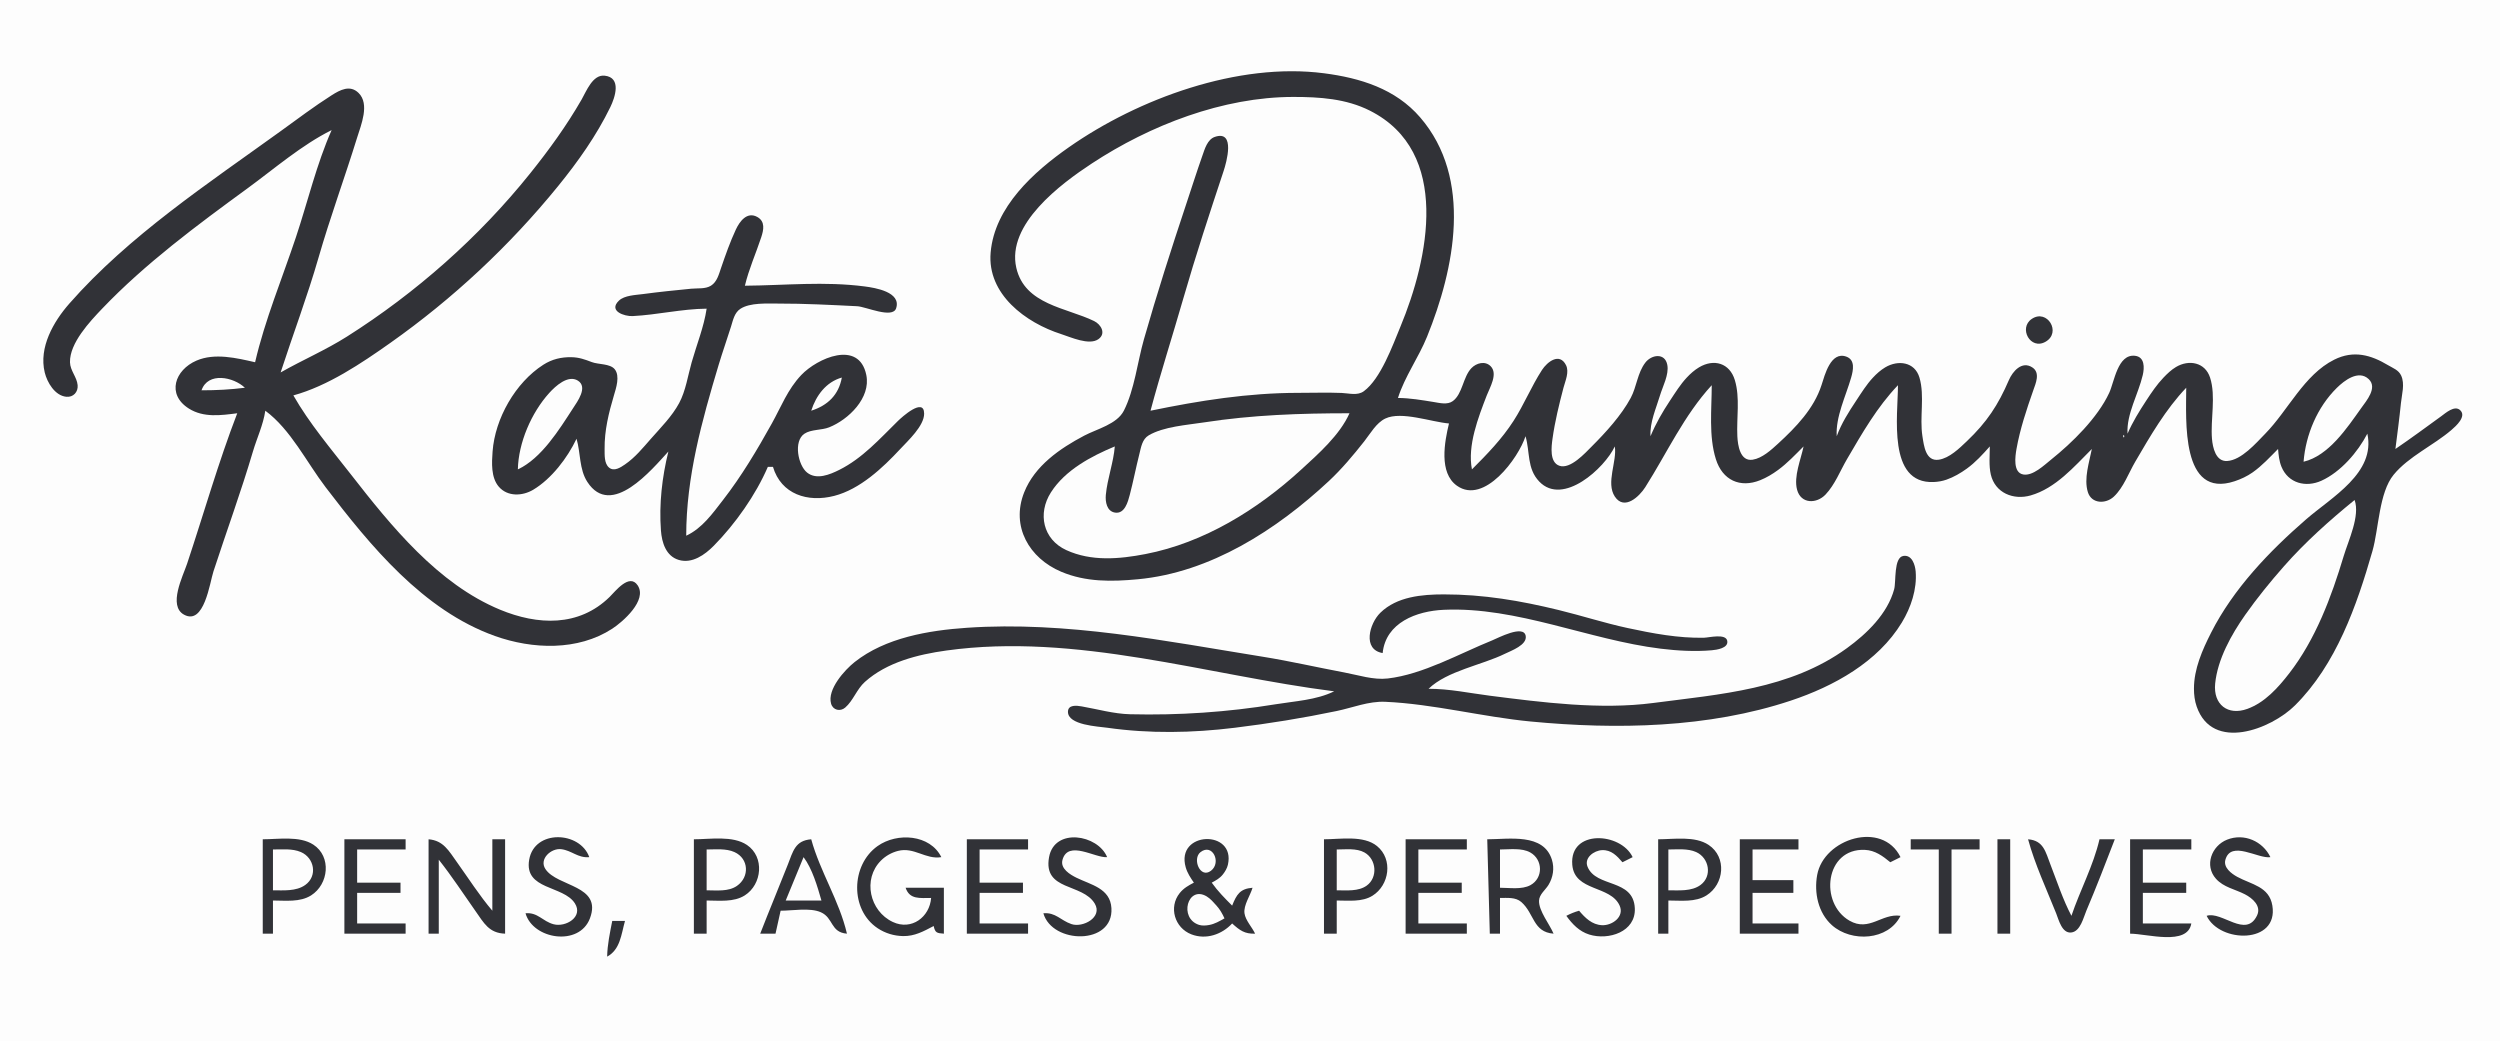 <?xml version="1.0" standalone="yes"?>
<svg xmlns="http://www.w3.org/2000/svg" width="980" height="408">
<path style="fill:#fdfdfd; stroke:none;" d="M0 0L0 408L980 408L980 0L0 0z"/>
<path style="fill:#313237; stroke:none;" d="M451 161C454.943 146.249 459.634 131.673 463.859 117C468.692 100.215 474.167 83.579 479.667 67C480.729 63.798 484.445 50.851 476.209 53.662C473.291 54.658 472.257 58.416 471.345 61C469.122 67.293 467.111 73.668 465 80C459.14 97.579 453.502 115.179 448.421 133C445.906 141.822 444.708 152.789 440.57 160.956C437.852 166.32 430.006 168.138 425 170.781C415.479 175.807 405.61 182.59 401.479 193C396.176 206.364 403.458 218.826 416 224.124C425.682 228.214 435.803 228.024 446 227.075C474.533 224.42 500.438 207.659 520.911 188.576C525.951 183.877 530.525 178.404 534.789 173C537.151 170.007 539.476 165.77 543.039 164.067C549.343 161.055 561.222 165.465 568 166C566.276 173.158 563.947 185.31 571.109 190.397C581.829 198.011 595.301 179.47 598 171C599.827 177.182 598.478 183.635 603.39 188.772C612.705 198.51 629.051 183.468 633 175C633.943 180.858 629.416 189.272 633.028 194.682C636.772 200.291 642.691 194.532 644.934 190.995C653.487 177.511 660.087 162.884 671 151C671 160.413 669.763 170.892 672.623 180C675.211 188.241 682.103 191.407 690 188.236C692.504 187.231 694.829 185.832 697 184.236C700.664 181.543 703.794 178.204 707 175C705.952 180.082 703.073 186.777 704.448 191.956C705.952 197.616 712.108 197.553 715.621 193.852C719.277 190 721.36 184.54 724.012 180C729.951 169.831 735.821 159.57 744 151C744 162.795 739.763 189.744 758 188.953C759.724 188.878 761.368 188.604 763 188.034C765.846 187.04 768.563 185.46 770.996 183.699C774.435 181.21 777.191 178.149 780 175C780 178.58 779.584 182.49 780.394 185.999C782.066 193.237 789.262 196.136 796 194.211C805.81 191.407 813.062 182.938 820 176C818.989 181.211 816.809 187.609 818.434 192.891C819.865 197.546 825.449 197.647 828.621 194.682C832.405 191.146 834.437 185.408 837.012 181C842.884 170.948 848.935 160.452 857 152C857 164.453 854.799 195.697 876 188.637C878.488 187.809 880.846 186.705 883 185.2C886.71 182.608 889.813 179.185 893 176C893.197 178.389 893.422 180.738 894.344 182.986C897.001 189.464 903.912 191.196 910 188.442C917.532 185.035 924.277 177.216 928 170C931.338 185.413 914.006 194.887 904 203.576C889.546 216.126 875.49 230.787 866.756 248C863.31 254.792 860.019 262.236 860.029 270C860.032 272.388 860.318 274.736 861.109 276.999C867.322 294.78 890.224 285.841 899.575 276.572C915.77 260.516 923.841 237.463 930 216C932.489 207.327 932.542 193.116 938.314 186.09C944.223 178.897 953.954 174.596 960.981 168.536C962.666 167.083 967.074 163.198 964.338 160.748C962.152 158.79 958.696 161.903 957 163.132C951.024 167.463 945.104 171.848 939 176C939.76 169.989 940.566 164.028 941.169 158C941.51 154.585 942.781 150.532 941.258 147.228C940.245 145.029 938.09 144.337 936.154 143.175C929.402 139.121 922.628 137.186 915 141C903.193 146.903 896.96 160.844 887.985 169.999C884.351 173.707 878.685 180.353 873.044 180.713C868.563 180.999 867.376 175.422 867.093 172C866.466 164.394 868.717 155.338 866.347 148.015C864.41 142.03 858.08 140.832 853 143.858C851.154 144.958 849.57 146.474 848.093 148.019C845.493 150.739 843.398 153.861 841.344 157C838.612 161.175 835.976 165.415 834 170C833.508 162.346 838.25 154.442 839.97 147C840.626 144.16 840.791 139.891 836.895 139.466C830.113 138.726 828.826 149.671 826.812 154C822.255 163.794 812.326 173.532 804 180.192C801.35 182.312 796.91 186.644 793.148 186.003C789.016 185.3 789.959 178.861 790.464 176C791.834 168.227 794.441 160.431 797.049 153C798.025 150.22 799.87 146.125 796.678 144.032C792.564 141.336 788.946 145.597 787.479 149.005C783.283 158.756 778.861 165.482 771 172.96C768.088 175.73 764.198 179.568 760.018 180.203C754.834 180.991 754.171 174.678 753.59 171C752.419 163.584 754.553 155.193 752.427 148.015C750.591 141.813 744.027 141.005 739.001 144.009C737.194 145.089 735.615 146.509 734.184 148.043C731.667 150.743 729.701 153.935 727.667 157C724.712 161.455 721.833 165.966 720 171C719.499 163.447 723.582 155.225 725.651 148C726.45 145.209 727.344 141.106 723.772 139.801C717.651 137.566 715.304 147.037 714.022 151C711.046 160.197 704.028 167.453 697 173.907C694.335 176.354 690.78 179.622 687.044 180.203C682.104 180.971 681.215 174.558 681.04 171C680.689 163.842 682.159 155.953 680.057 149.001C678.036 142.315 671.863 140.504 666.001 144.009C664.194 145.09 662.615 146.509 661.184 148.043C658.667 150.743 656.701 153.935 654.667 157C651.693 161.483 649.069 166.031 647 171C646.656 165.641 649.176 160.125 650.72 155C651.793 151.437 654.297 146.863 653.589 143.059C652.677 138.162 647.379 138.995 644.969 142.148C641.853 146.226 641.607 151.587 639.235 156C635.573 162.816 629.435 169.544 623.985 174.985C621.393 177.574 615.572 184.068 611.279 182.579C607.353 181.217 608.155 175.075 608.58 172C609.52 165.21 611.147 158.627 612.884 152C613.582 149.338 615.226 145.841 613.879 143.149C611.324 138.044 606.504 141.884 604.468 145.019C600.325 151.398 597.437 158.58 593.302 165C588.701 172.142 582.978 178.022 577 184C575.178 174.663 579.477 163.644 582.811 155C583.995 151.932 587.249 146.588 584.381 143.604C582.19 141.325 578.716 142.297 576.789 144.318C573.446 147.824 573.361 154.385 569.501 157.227C567.391 158.781 564.358 157.965 562 157.586C557.305 156.83 552.767 156.039 548 156C550.641 147.655 556.091 140.158 559.396 132C570.209 105.312 577.445 70.046 556.699 46.004C547.002 34.766 533.18 30.56 519 28.718C485.351 24.348 446.279 38.627 419 57.721C405.262 67.338 389.87 81.098 388.329 99C386.919 115.369 402.133 126.542 416 130.971C419.697 132.153 426.919 135.506 430.551 132.968C433.725 130.75 431.586 127.168 428.89 125.853C418.083 120.583 401.714 119.473 398.394 105C394.48 87.932 415.849 72.063 428 64.079C450.863 49.056 479.396 38.002 507 38C517.244 37.999 527.648 38.657 537 43.377C569.041 59.552 559.948 101.587 548.988 128C545.916 135.404 541.245 148.493 534.621 153.357C532.128 155.188 528.839 154.158 526 154.039C520.35 153.804 514.655 154 509 154C489.27 154 470.259 157.027 451 161M110 146C114.879 131.005 120.499 116.142 124.859 101C129.408 85.201 135.113 69.709 139.975 54C141.519 49.008 145.013 40.808 140.566 36.438C137.208 33.136 133.318 35.241 130 37.349C123.135 41.709 116.592 46.665 110 51.424C81.462 72.028 50.564 92.391 27.184 119C20.938 126.109 15.151 136.185 17.533 146C18.484 149.918 21.506 155.086 25.982 155.534C28.741 155.81 30.676 153.659 30.434 150.981C30.143 147.77 27.51 145.303 27.434 142C27.263 134.489 35.254 126.012 40.039 121C56.928 103.315 77.298 88.239 97 73.849C107.575 66.124 118.259 56.841 130 51C124.082 64.351 120.621 79.138 116 93C110.621 109.138 103.834 125.429 100 142C92.753 140.343 84.192 138.258 77 141.367C68.578 145.009 65.174 154.562 74.019 160.146C79.832 163.816 86.618 162.807 93 162C85.567 181.297 79.875 201.375 73.333 221C71.719 225.842 65.771 237.476 72.147 240.953C80.041 245.258 82.222 228.442 83.67 224C88.778 208.327 94.476 192.807 99.144 177C100.736 171.611 103.174 166.591 104 161C113.932 168.315 120.234 181.279 127.654 191C145.175 213.951 165.889 239.263 194 249.302C208.713 254.556 226.497 255.236 239.999 246.452C244.082 243.796 253.884 235.313 249.958 229.449C246.698 224.58 241.216 231.801 238.985 233.988C226.897 245.838 210.737 245.099 196 238.988C171.65 228.891 153.357 206.255 137.576 186C129.855 176.091 121.22 165.918 115 155C128.486 151.311 141.675 142.424 153 134.424C177.591 117.055 199.73 96.371 218.739 73C226.567 63.376 233.798 53.173 239.243 42C241.053 38.286 243.793 30.361 236.996 29.662C232.312 29.181 229.858 35.768 228 39C222.073 49.307 215.233 58.727 207.8 68C187.788 92.966 163.024 114.833 136 131.947C127.633 137.246 118.567 141.124 110 146M277 121C275.95 128.109 273.102 135.08 271.14 142C269.667 147.199 268.802 153.221 266.235 158C263.448 163.19 259.018 167.613 255.155 172C251.986 175.598 248.997 179.312 245.001 182.052C243.274 183.237 240.723 184.958 238.742 183.288C236.801 181.651 237.032 178.263 237.004 176C236.915 168.784 238.614 161.884 240.656 155C241.496 152.166 243.119 147.393 240.972 144.743C239.15 142.493 234.571 142.929 232 141.946C229.252 140.896 226.988 140.072 224 140.019C219.993 139.948 216.404 140.795 213 142.97C202.05 149.966 194.039 164.052 193.09 177C192.766 181.426 192.439 187.178 195.514 190.772C198.938 194.773 204.785 194.499 209 191.991C216.198 187.707 222.452 179.468 226 172C227.635 177.481 227 183.914 230.228 188.895C239.622 203.388 255.556 183.996 262 177C259.517 187.079 258.312 197.621 259.09 208C259.44 212.67 261.048 217.977 266.04 219.482C271.31 221.071 276.333 217.46 279.83 213.907C288.245 205.358 296.249 194.027 301 183L303 183C306.208 193.798 316.651 197.055 327 194.39C337.121 191.785 346.004 183.424 352.91 176C355.929 172.755 362.273 166.96 362.263 162.149C362.249 155.53 353.347 163.683 352 165.005C344.851 172.018 338.103 179.642 329 184.19C325.298 186.039 320.121 188.223 316.394 185.257C312.828 182.418 310.963 172.961 315.318 170.027C317.937 168.263 322.04 168.696 325 167.521C332.57 164.516 341.433 156 339.591 147.001C336.728 133.009 320.28 140.485 314.093 147.015C308.744 152.662 306.254 159.357 302.561 166C296.812 176.342 290.682 186.649 283.424 196C279.277 201.342 275.254 207.083 269 210C269 186.974 275.14 164.935 281.72 143C283.231 137.963 284.998 133.016 286.566 128C287.353 125.482 287.891 122.562 290.279 121.024C294.058 118.589 300.687 119.007 305 119C315.419 118.983 325.627 119.53 336 120.039C339.421 120.206 349.911 125.066 351.288 120.836C353.364 114.457 343.024 112.815 339 112.289C323.183 110.223 307.786 111.869 292 112C293.535 105.521 296.323 99.327 298.405 93C299.351 90.125 300.049 86.817 296.849 85.047C292.819 82.818 289.932 86.812 288.443 90.005C286.189 94.837 284.398 99.963 282.667 105C281.817 107.47 281.088 110.489 278.722 111.972C276.501 113.364 273.492 112.927 271 113.17C264.667 113.786 258.31 114.432 252 115.282C249.165 115.665 244.789 115.757 242.608 117.857C238.357 121.951 244.817 124.065 248.001 123.906C257.697 123.421 267.262 121.081 277 121M796.434 125.029C791.182 128.597 795.909 137.364 801.852 133.968C808.224 130.326 802.478 120.921 796.434 125.029z"/>
<path style="fill:#fdfdfd; stroke:none;" d="M903 181C912.847 178.659 919.997 167.824 925.573 160C927.628 157.115 932.106 151.975 928.522 148.604C924.529 144.847 918.948 149.178 916.04 152.044C908.379 159.596 903.846 170.37 903 181M79 153C84.772 153 90.278 152.723 96 152C91.487 147.718 81.496 145.717 79 153M203 184C212.28 179.672 219.212 168.391 224.655 160C226.34 157.403 230.543 151.756 226.551 149.222C222.67 146.759 217.667 151.428 215.301 154.043C208.298 161.785 203.223 173.549 203 184M318 161C324.488 158.928 328.771 154.786 330 148C323.821 149.736 319.903 155.041 318 161M437 175C427.693 178.875 417.554 184.265 411.97 193C406.666 201.297 408.828 211.442 418.001 215.647C427.805 220.142 438.745 219.174 449 217.195C471.973 212.762 492.918 199.788 509.985 184.166C516.811 177.918 525.193 170.542 529 162C509.879 162 490.914 162.641 472 165.576C465.37 166.604 456.181 167.195 450.303 170.652C447.716 172.173 447.304 175.328 446.627 178.001C445.281 183.311 444.252 188.705 442.866 194C442.151 196.73 440.877 201.528 437.09 200.94C433.831 200.434 433.235 196.648 433.483 193.999C434.085 187.578 436.474 181.436 437 175M832.333 170.667C832.278 170.722 832.222 171.778 832.667 171.333C832.722 171.278 832.778 170.222 832.333 170.667M923 196C913.216 203.967 903.635 212.517 895.286 222C889.917 228.098 884.826 234.358 880.144 241C874.728 248.683 869.265 258.464 868.34 268C867.545 276.186 873.328 280.676 881 277.867C887.841 275.361 892.99 269.598 897.335 264C907.706 250.636 913.896 234.06 918.72 218C920.556 211.885 925.224 202.218 923 196z"/>
<path style="fill:#313237; stroke:none;" d="M560 270C567.301 262.938 580.885 260.743 590 256.244C592.38 255.069 598.701 252.854 598.079 249.279C597.285 244.716 587.11 250.15 585 251.001C572.176 256.172 557.858 264.358 544 265.965C538.371 266.617 532.488 264.639 527 263.611C516.345 261.615 505.697 259.157 495 257.438C456.734 251.289 417.995 243.419 379 246.09C364.035 247.114 347.113 249.953 335.015 259.529C331.155 262.585 324.171 270.256 325.789 275.851C326.528 278.409 329.375 279.039 331.313 277.377C334.438 274.7 335.835 270.177 339.04 267.301C347.64 259.583 359.818 256.549 371 255C421.893 247.948 472.988 264.646 523 271C515.968 274.442 507.652 274.827 500 276.08C481.18 279.162 462.06 280.454 443 279.985C436.591 279.828 430.293 278.003 424.005 276.904C422.111 276.573 418.636 276.125 418.636 279.043C418.636 284.26 430.458 284.765 434 285.271C450.604 287.643 467.386 287.325 484 285.285C497.466 283.631 510.713 281.489 524 278.715C530.265 277.406 536.494 274.816 543 275.104C561.919 275.942 581.082 281.021 600 282.83C633.639 286.047 669.667 285.414 702 274.645C718.824 269.041 736.133 259.528 745.536 244C749.091 238.129 751.516 230.945 750.941 224.001C750.73 221.454 749.515 217.416 746.133 217.921C742.256 218.501 743.322 228.026 742.51 231C739.886 240.612 731.836 248.382 724 254.073C701.668 270.292 674.263 272.127 648 275.576C627.333 278.289 604.549 275.337 584 272.715C575.895 271.68 568.213 270.001 560 270M542 256C543.233 244.039 555.285 239.513 566 239.039C594.709 237.771 622.772 250.818 651 254.285C657.54 255.088 664.408 255.485 670.999 254.906C672.848 254.743 677.657 254.112 677.079 251.199C676.492 248.248 669.963 249.938 668 249.985C658.039 250.224 647.722 248.284 638 246.182C628.944 244.224 620.014 241.33 611 239.13C595.947 235.455 581.511 232.994 566 233C557.415 233.003 547.601 233.856 541.109 240.188C536.748 244.442 534.018 254.668 542 256M206 358C208.913 368.282 227.072 371.114 231.254 359.995C236.185 346.885 218.459 347.727 213.801 340.66C211.209 336.728 216.065 332.391 220 332.88C224.186 333.401 226.514 336.416 231 336C227.355 325.776 209.505 325.047 207.438 337.001C205.372 348.94 220.812 346.994 225.353 354.108C228.766 359.456 221.71 363.562 217.015 362.307C212.623 361.133 210.855 357.57 206 358M366 363C366.578 365.697 367.261 365.789 370 366L370 348L355 348C356.56 352.7 360.654 351.997 365 352C364.438 359.457 357.344 364.856 350.001 361.424C340.87 357.156 338.069 344.612 345.34 337.34C347.166 335.514 349.501 334.202 352 333.559C358.345 331.925 362.835 337.021 369 336C364.614 327.083 351.668 326.226 344.015 331.653C333.523 339.094 333.14 356.611 344.04 363.867C347.005 365.84 350.448 366.876 354 366.944C358.565 367.033 362.076 365.053 366 363M409 358C412.437 370.135 436.529 370.61 435.681 356C435.23 348.215 427.653 346.86 422.001 344.084C419.451 342.832 415.546 340.485 416.497 337.055C418.696 329.121 429.298 336.436 434 336C430.364 327.103 413.337 324.313 411.229 336.015C408.826 349.357 424.298 346.111 429.149 354.213C432.358 359.573 424.446 363.77 420 362.243C415.711 360.77 413.834 357.592 409 358M468 346C465.862 347.119 463.972 348.168 462.429 350.108C458.041 355.624 460.469 363.727 467.004 366.258C472.796 368.501 479.011 366.301 483 362C486.003 364.717 487.902 366.132 492 366C490.834 363.463 488.212 360.782 487.838 358C487.414 354.85 490.131 351.011 491 348C486.086 348.382 484.763 350.61 483 355C480.124 352.117 477.345 349.33 475 346C476.708 345.065 478.125 344.339 479.372 342.772C480.223 341.704 481.024 340.341 481.332 338.996C484.528 325.014 460.727 325.77 464.803 339.995C465.458 342.279 466.684 344.066 468 346M619 357C617.125 357.547 615.745 358.11 614 359C616.351 362.259 619.027 365.102 623 366.347C630.495 368.697 641.306 365.323 640.847 356C640.273 344.323 625.715 348.051 622.327 339.788C620.875 336.245 624.864 333.398 628 333.257C631.617 333.095 633.852 335.495 636 338L640 336C635.316 326.198 615.179 325.014 616.333 339C617.207 349.583 631.354 346.966 634.914 355.042C636.833 359.397 631.935 362.859 628 362.677C624.05 362.496 621.384 359.806 619 357M745 359C737.669 357.898 732.781 365.38 725.004 360.91C713.069 354.052 715.409 332.493 731 333.148C735.031 333.317 738.011 335.552 741 338L745 336C737.868 321.502 714.902 328.719 712.329 343C711.076 349.962 712.695 357.813 718.105 362.66C725.765 369.523 740.263 368.686 745 359M865 359C870.161 369.807 893.242 370.116 890.767 355C889.536 347.48 882.532 346.747 877.005 343.722C874.721 342.473 871.511 340.092 872.346 337.058C874.51 329.188 885.238 336.779 890 336C887.03 329.785 879.704 326.483 873.015 329.149C866.94 331.571 864.013 339.268 868.653 344.471C871.668 347.852 876.156 348.573 879.995 350.557C882.981 352.1 886.539 355.134 884.762 358.867C880.424 367.978 870.968 357.045 865 359M103 329L103 366L107 366L107 353C111.926 353 117.594 353.756 121.956 350.991C128.847 346.623 130.036 335.789 122.815 331.09C117.435 327.588 109.107 329 103 329M135 329L135 366L159 366L159 362L140 362L140 350L157 350L157 346L140 346L140 333L159 333L159 329L135 329M168 329L168 366L172 366L172 337C177.102 343.433 181.569 350.294 186.294 357C189.732 361.879 191.674 365.79 198 366L198 329L193 329L193 357C187.93 351.051 183.695 344.353 179.14 338C175.948 333.547 173.811 329.458 168 329M272 329L272 366L277 366L277 353C281.926 353 287.594 353.756 291.956 350.991C298.734 346.695 299.791 335.933 292.811 331.228C287.217 327.458 278.407 329 272 329M298 366L304 366L306 357C310.607 357 317.508 355.711 321.775 357.603C326.782 359.823 325.491 365.482 332 366C329.019 353.121 321.481 341.726 318 329C311.686 329.488 310.884 333.689 308.797 339C305.252 348.022 301.505 356.963 298 366M379 329L379 366L403 366L403 362L384 362L384 350L401 350L401 346L384 346L384 333L403 333L403 329L379 329M519 329L519 366L524 366L524 353C528.583 353 533.904 353.666 537.982 351.142C544.657 347.01 546.137 336.829 539.786 331.653C534.487 327.334 525.376 329 519 329M551 329L551 366L575 366L575 362L556 362L556 350L573 350L573 346L556 346L556 333L575 333L575 329L551 329M583 329L584 366L588 366L588 352C590.788 352.01 594.107 351.617 596.363 353.603C601.52 358.145 600.88 365.373 609 366C607.462 362.307 603.168 357.094 603.299 353.09C603.38 350.604 605.788 348.881 606.996 346.91C608.809 343.954 609.391 340.346 608.346 337.004C605.059 326.486 591.508 329 583 329M650 329L650 366L654 366L654 353C658.931 353 664.587 353.751 668.957 350.991C675.91 346.599 676.972 336.036 669.812 331.228C664.41 327.601 656.177 329 650 329M682 329L682 366L705 366L705 362L687 362L687 350L703 350L703 345L687 345L687 333L705 333L705 329L682 329M749 329L749 333L760 333L760 366L765 366L765 333L776 333L776 329L749 329M783 329L783 366L788 366L788 329L783 329M795 329C797.689 338.832 802.212 348.529 806 358C807.017 360.544 808.283 365.992 811.975 365.534C815.526 365.094 816.702 359.7 817.85 357C821.778 347.766 825.388 338.363 829 329L823 329C820.607 339.341 815.398 348.957 812 359C808.677 352.696 806.389 345.653 803.811 339C801.831 333.889 801.096 329.485 795 329M835 329L835 366C841.615 366.004 857.513 370.908 859 362L840 362L840 350L857 350L857 346L840 346L840 333L859 333L859 329L835 329z"/>
<path style="fill:#fdfdfd; stroke:none;" d="M107 333L107 349C111.133 348.997 116.099 349.454 119.656 346.91C124.579 343.39 123.238 336.29 117.956 334.009C114.598 332.559 110.57 333 107 333M277 333L277 349C280.889 349 285.52 349.604 288.891 347.258C293.883 343.784 293.585 336.568 287.895 334.009C284.594 332.525 280.526 333 277 333M470.603 334.032C467.269 336.624 470.432 344.578 474.698 341.338C478.915 338.135 475.287 330.393 470.603 334.032M524 333L524 349C527.811 348.997 532.504 349.52 535.772 347.142C540.184 343.931 539.574 336.815 534.891 334.179C531.752 332.412 527.466 333 524 333M588 333L588 348C591.686 348 596.595 348.805 599.941 346.972C605 344.202 604.848 336.969 599.891 334.179C596.512 332.277 591.733 333 588 333M654 333L654 349C658.087 348.997 663.116 349.487 666.606 346.91C671.308 343.438 669.992 336.302 664.895 334.009C661.594 332.525 657.526 333 654 333M315 336L308 353L322 353C320.429 347.503 318.423 340.576 315 336M480 360C479.103 358.077 478.288 356.591 476.851 354.98C475.747 353.742 474.441 352.231 472.999 351.377C465.533 346.954 461.991 359.969 470.019 362.551C471.26 362.95 472.739 362.824 473.995 362.596C476.215 362.192 478.067 361.083 480 360z"/>
<path style="fill:#313237; stroke:none;" d="M240 361C239.092 365.683 238.099 370.215 238 375C243.155 372.225 243.519 366.258 245 361L240 361z"/>
</svg>
